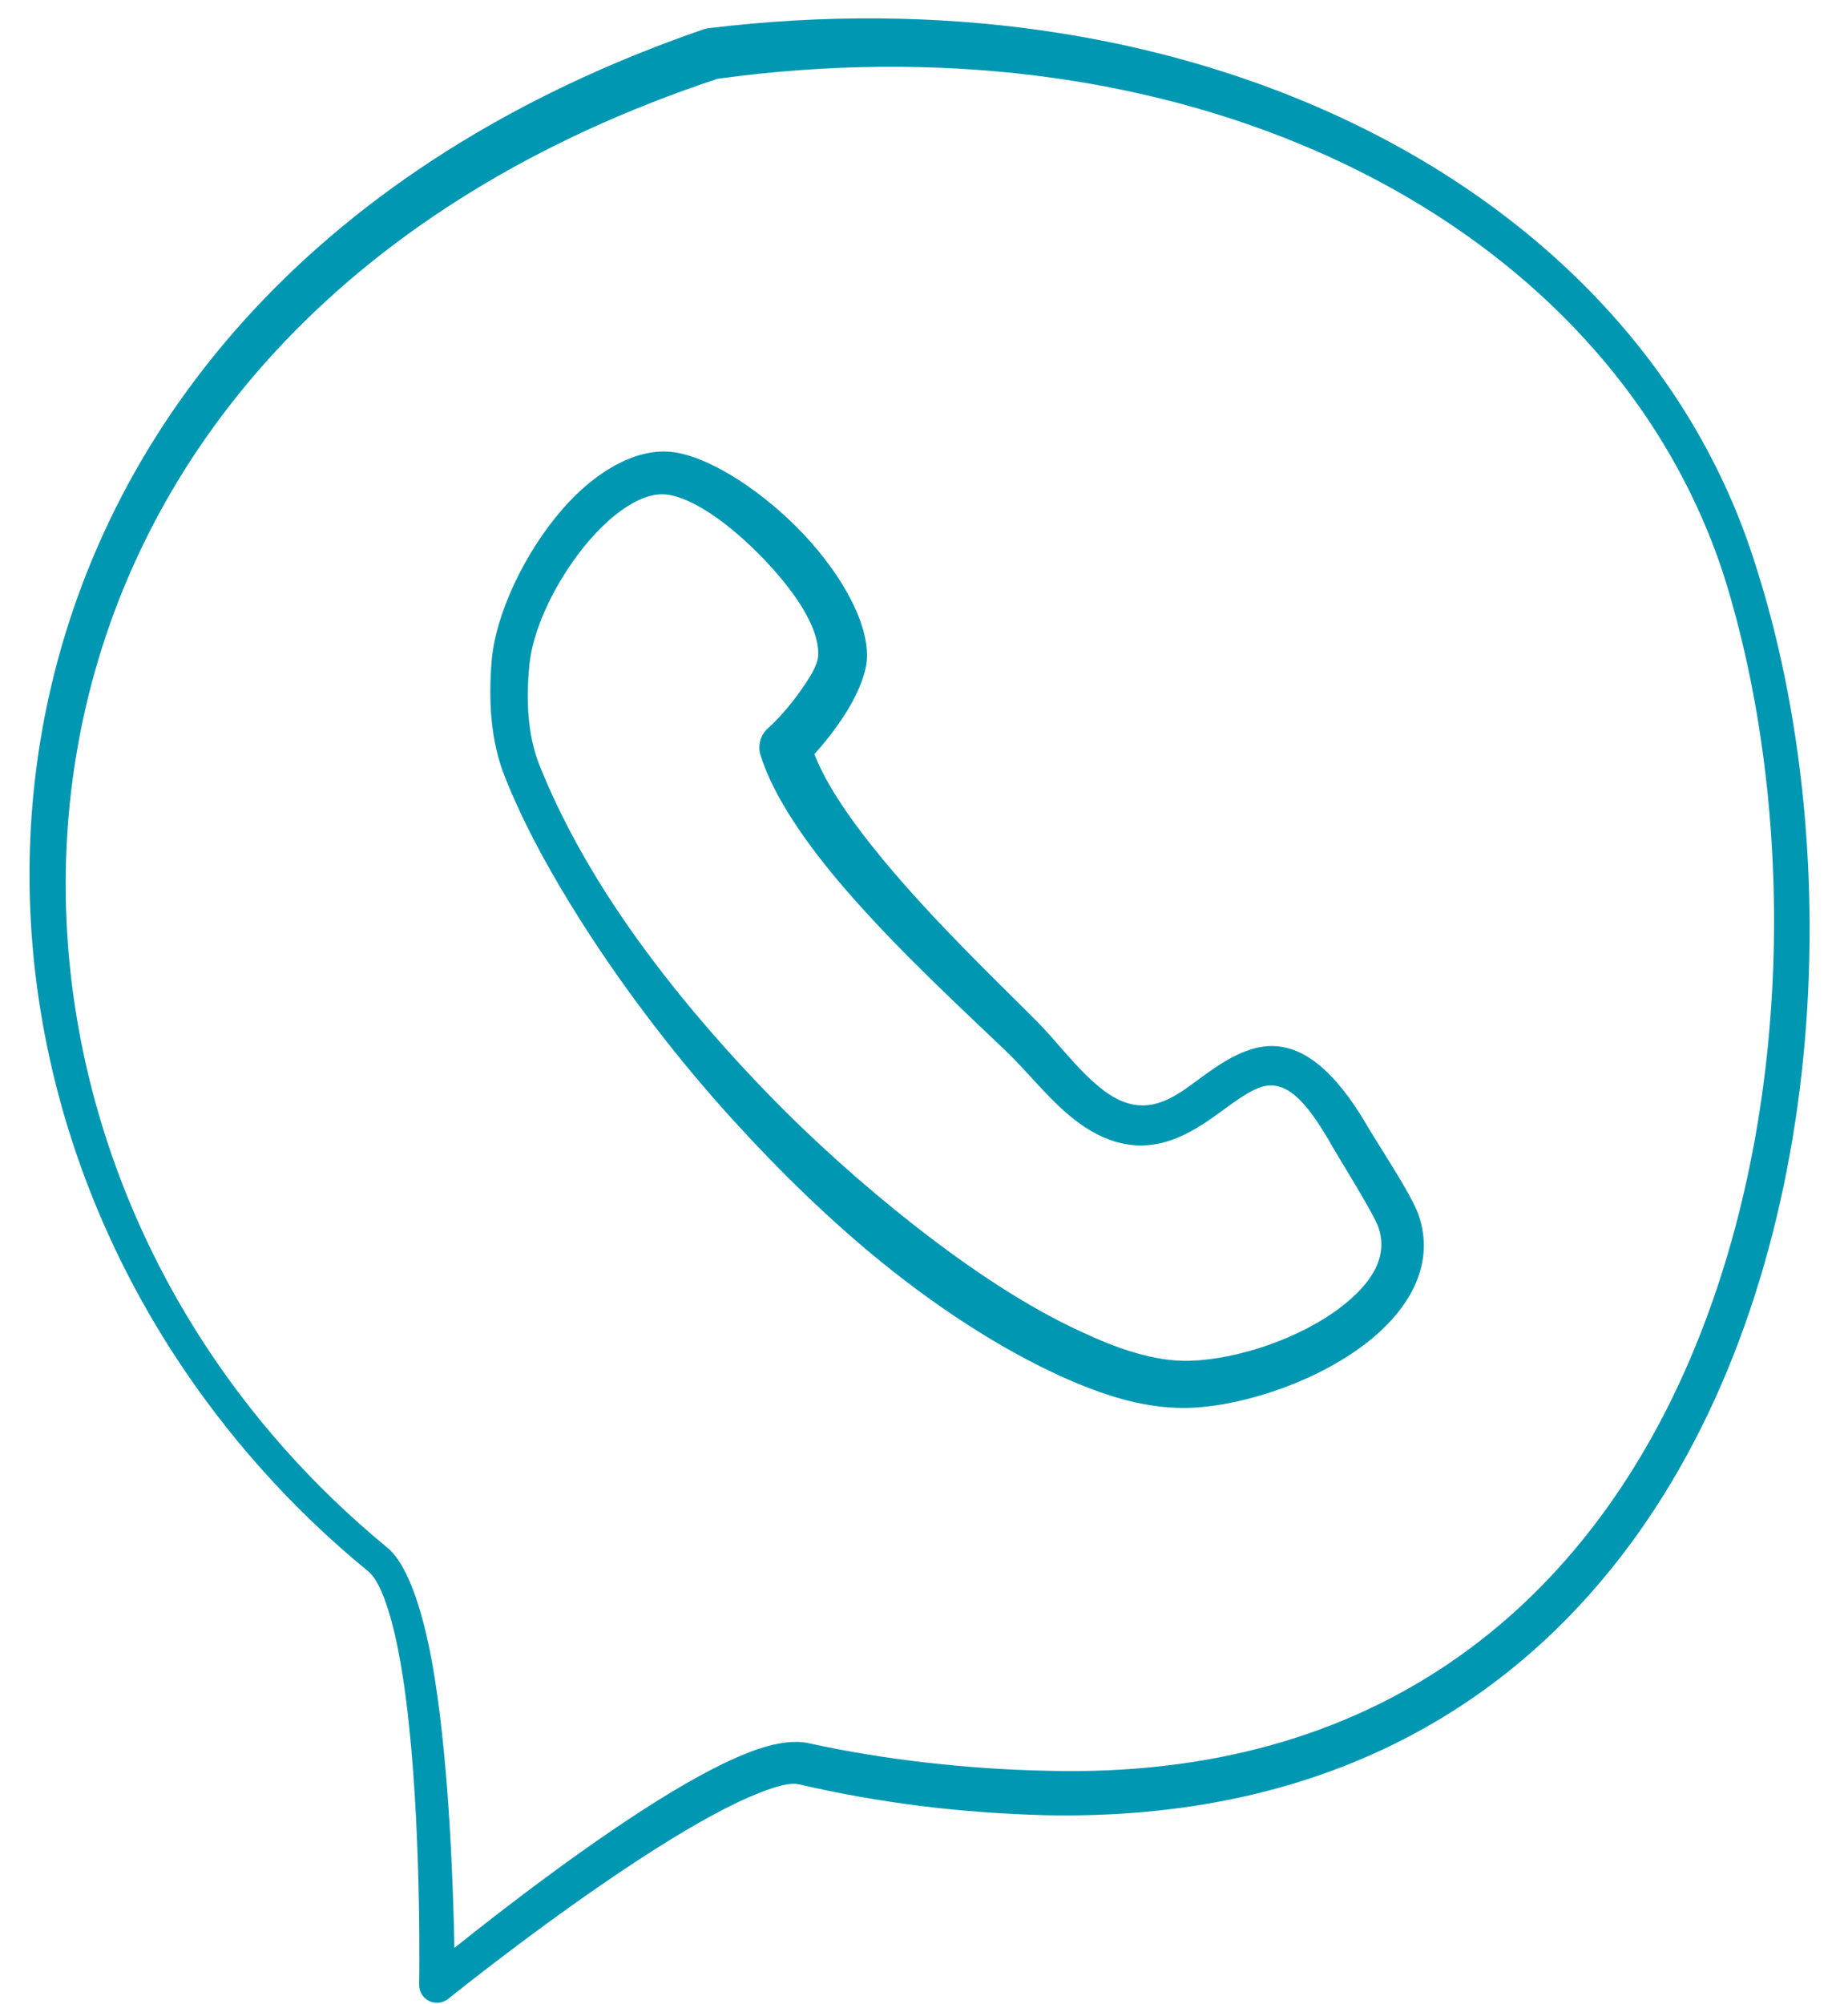 <?xml version="1.0" encoding="UTF-8" standalone="no"?><svg xmlns="http://www.w3.org/2000/svg" xmlns:xlink="http://www.w3.org/1999/xlink" clip-rule="evenodd" fill="#0097b2" fill-rule="evenodd" height="436.8" preserveAspectRatio="xMidYMid meet" stroke-linejoin="round" stroke-miterlimit="2" version="1" viewBox="-6.1 -3.1 402.9 436.8" width="402.9" zoomAndPan="magnify"><g id="change1_1"><path d="M226.348,1072.05C225.986,1072.09 225.63,1072.18 225.284,1072.29C141.23,1101.26 95.65,1157.5 82.424,1218.28C71.878,1266.75 81.988,1318.13 109.814,1361.05C121.09,1378.44 135.232,1394.48 152.146,1408.33C153.932,1409.8 155.267,1412.79 156.499,1416.64C158.627,1423.3 160.08,1432.39 161.095,1442.07C163.83,1468.15 163.287,1498.47 163.287,1498.47C163.273,1499.98 164.133,1501.36 165.493,1502.01C166.853,1502.66 168.467,1502.46 169.634,1501.51C169.634,1501.51 193.153,1482.52 215.234,1468.58C223.392,1463.43 231.342,1458.98 237.772,1456.51C241.257,1455.17 244.124,1454.32 246.133,1454.78C254.733,1456.77 263.63,1458.37 272.822,1459.51C281.563,1460.59 290.568,1461.25 299.828,1461.5C360.344,1462.75 402.059,1437.7 428.671,1400.59C471.026,1341.54 474.741,1251.49 454.675,1189.15C441.101,1145.59 407.498,1111.05 362.127,1090.55C323.697,1073.19 276.783,1065.91 226.348,1072.05ZM228.344,1083.07C276.485,1076.47 321.515,1082.58 358.533,1098.66C401.972,1117.54 434.343,1150.07 447.742,1191.36C463.576,1241.71 463.481,1310.58 439.074,1365.04C416.354,1415.74 372.316,1453.79 300.06,1451.81C291.11,1451.62 282.406,1451.01 273.95,1450.04C265.075,1449.03 256.472,1447.62 248.155,1445.8C245.438,1445.2 241.735,1445.56 237.386,1447.01C232.121,1448.76 225.635,1452.06 218.721,1456.2C201.317,1466.62 180.998,1482.39 170.967,1490.42C170.732,1477.54 169.87,1451.84 166.705,1431.76C164.551,1418.1 161.011,1407 156.352,1403.2C140.034,1389.77 126.337,1374.26 115.544,1357.36C89.118,1315.99 79.892,1266.49 90.572,1220.11C103.854,1162.42 148.135,1109.66 228.34,1083.07L228.344,1083.07ZM249.447,1230.26C251.827,1227.65 254.575,1224.14 256.727,1220.6C259.211,1216.5 260.849,1212.3 260.927,1209.12C261.128,1200.87 254.496,1189.61 245.357,1180.54C236.386,1171.64 225.307,1164.91 217.834,1164.35C210.131,1163.77 201.599,1168.77 194.583,1176.8C186.214,1186.37 179.852,1199.92 179.07,1210.15C178.736,1214.4 178.68,1218.62 179.075,1222.73C179.496,1227.11 180.418,1231.36 182.041,1235.37C186.1,1245.58 191.997,1256.37 199.022,1267.37C208.227,1281.77 219.438,1296.51 231.872,1310.16C242.175,1321.47 253.181,1332.15 264.478,1341.28C277.338,1351.66 290.538,1360.03 302.917,1365.72C308.159,1368.09 313.761,1370.28 319.523,1371.55C323.571,1372.44 327.694,1372.9 331.833,1372.7C343.881,1372.12 359.934,1366.55 370.44,1358.09C379.751,1350.6 384.731,1340.92 381.167,1330.64C380.681,1329.24 379.446,1326.84 377.881,1324.16C375.139,1319.46 371.387,1313.68 370.091,1311.45C362.624,1298.56 355.978,1294.41 350.352,1293.92C344.984,1293.44 339.941,1296.3 334.854,1299.94C330.124,1303.32 325.349,1307.68 319.186,1306.66C315.934,1306.11 313.133,1304.21 310.518,1301.91C305.899,1297.84 301.916,1292.45 297.942,1288.47C289.541,1280.03 275.563,1266.73 264.316,1253.12C257.823,1245.26 252.217,1237.34 249.447,1230.26L249.447,1230.26ZM239.334,1224.61C237.719,1226.05 237.075,1228.29 237.68,1230.36C240.387,1239.27 247.561,1249.71 256.34,1259.86C268.114,1273.47 282.642,1286.72 291.395,1295.13C296.348,1299.9 301.422,1306.61 307.414,1310.85C310.606,1313.12 314.04,1314.75 317.791,1315.32C325.119,1316.46 331.302,1313.04 337.008,1308.95C339.337,1307.28 341.585,1305.54 343.856,1304.21C345.728,1303.12 347.578,1302.29 349.57,1302.48C353.52,1302.85 357.278,1306.73 362.433,1315.84C363.696,1318.08 367.364,1323.91 370.03,1328.66C371.18,1330.7 372.142,1332.5 372.491,1333.57C374.652,1340.16 370.503,1345.89 364.486,1350.57C355.423,1357.62 341.688,1362.14 331.427,1362.46C327.368,1362.59 323.347,1361.87 319.438,1360.73C315.26,1359.52 311.213,1357.82 307.381,1356.02C295.708,1350.64 283.434,1342.5 271.164,1332.88C260.114,1324.2 249.039,1314.35 238.76,1303.7C226.3,1290.79 214.8,1276.93 205.664,1263.06C198.796,1252.63 193.301,1242.21 189.426,1232.44C188.135,1229.12 187.442,1225.62 187.144,1222.01C186.844,1218.36 186.959,1214.62 187.308,1210.86C188.001,1203.55 192.22,1194.37 197.835,1186.84C201.165,1182.38 205.007,1178.51 208.991,1176.06C211.682,1174.4 214.407,1173.41 217.037,1173.66C222.959,1174.23 231.277,1180.34 238.239,1187.56C244.927,1194.5 250.573,1202.57 250.283,1208.74C250.179,1210.97 248.28,1213.83 246.308,1216.62C243.973,1219.93 241.21,1222.98 239.334,1224.61Z" fill="inherit" transform="translate(-78 -1069)"/></g></svg>